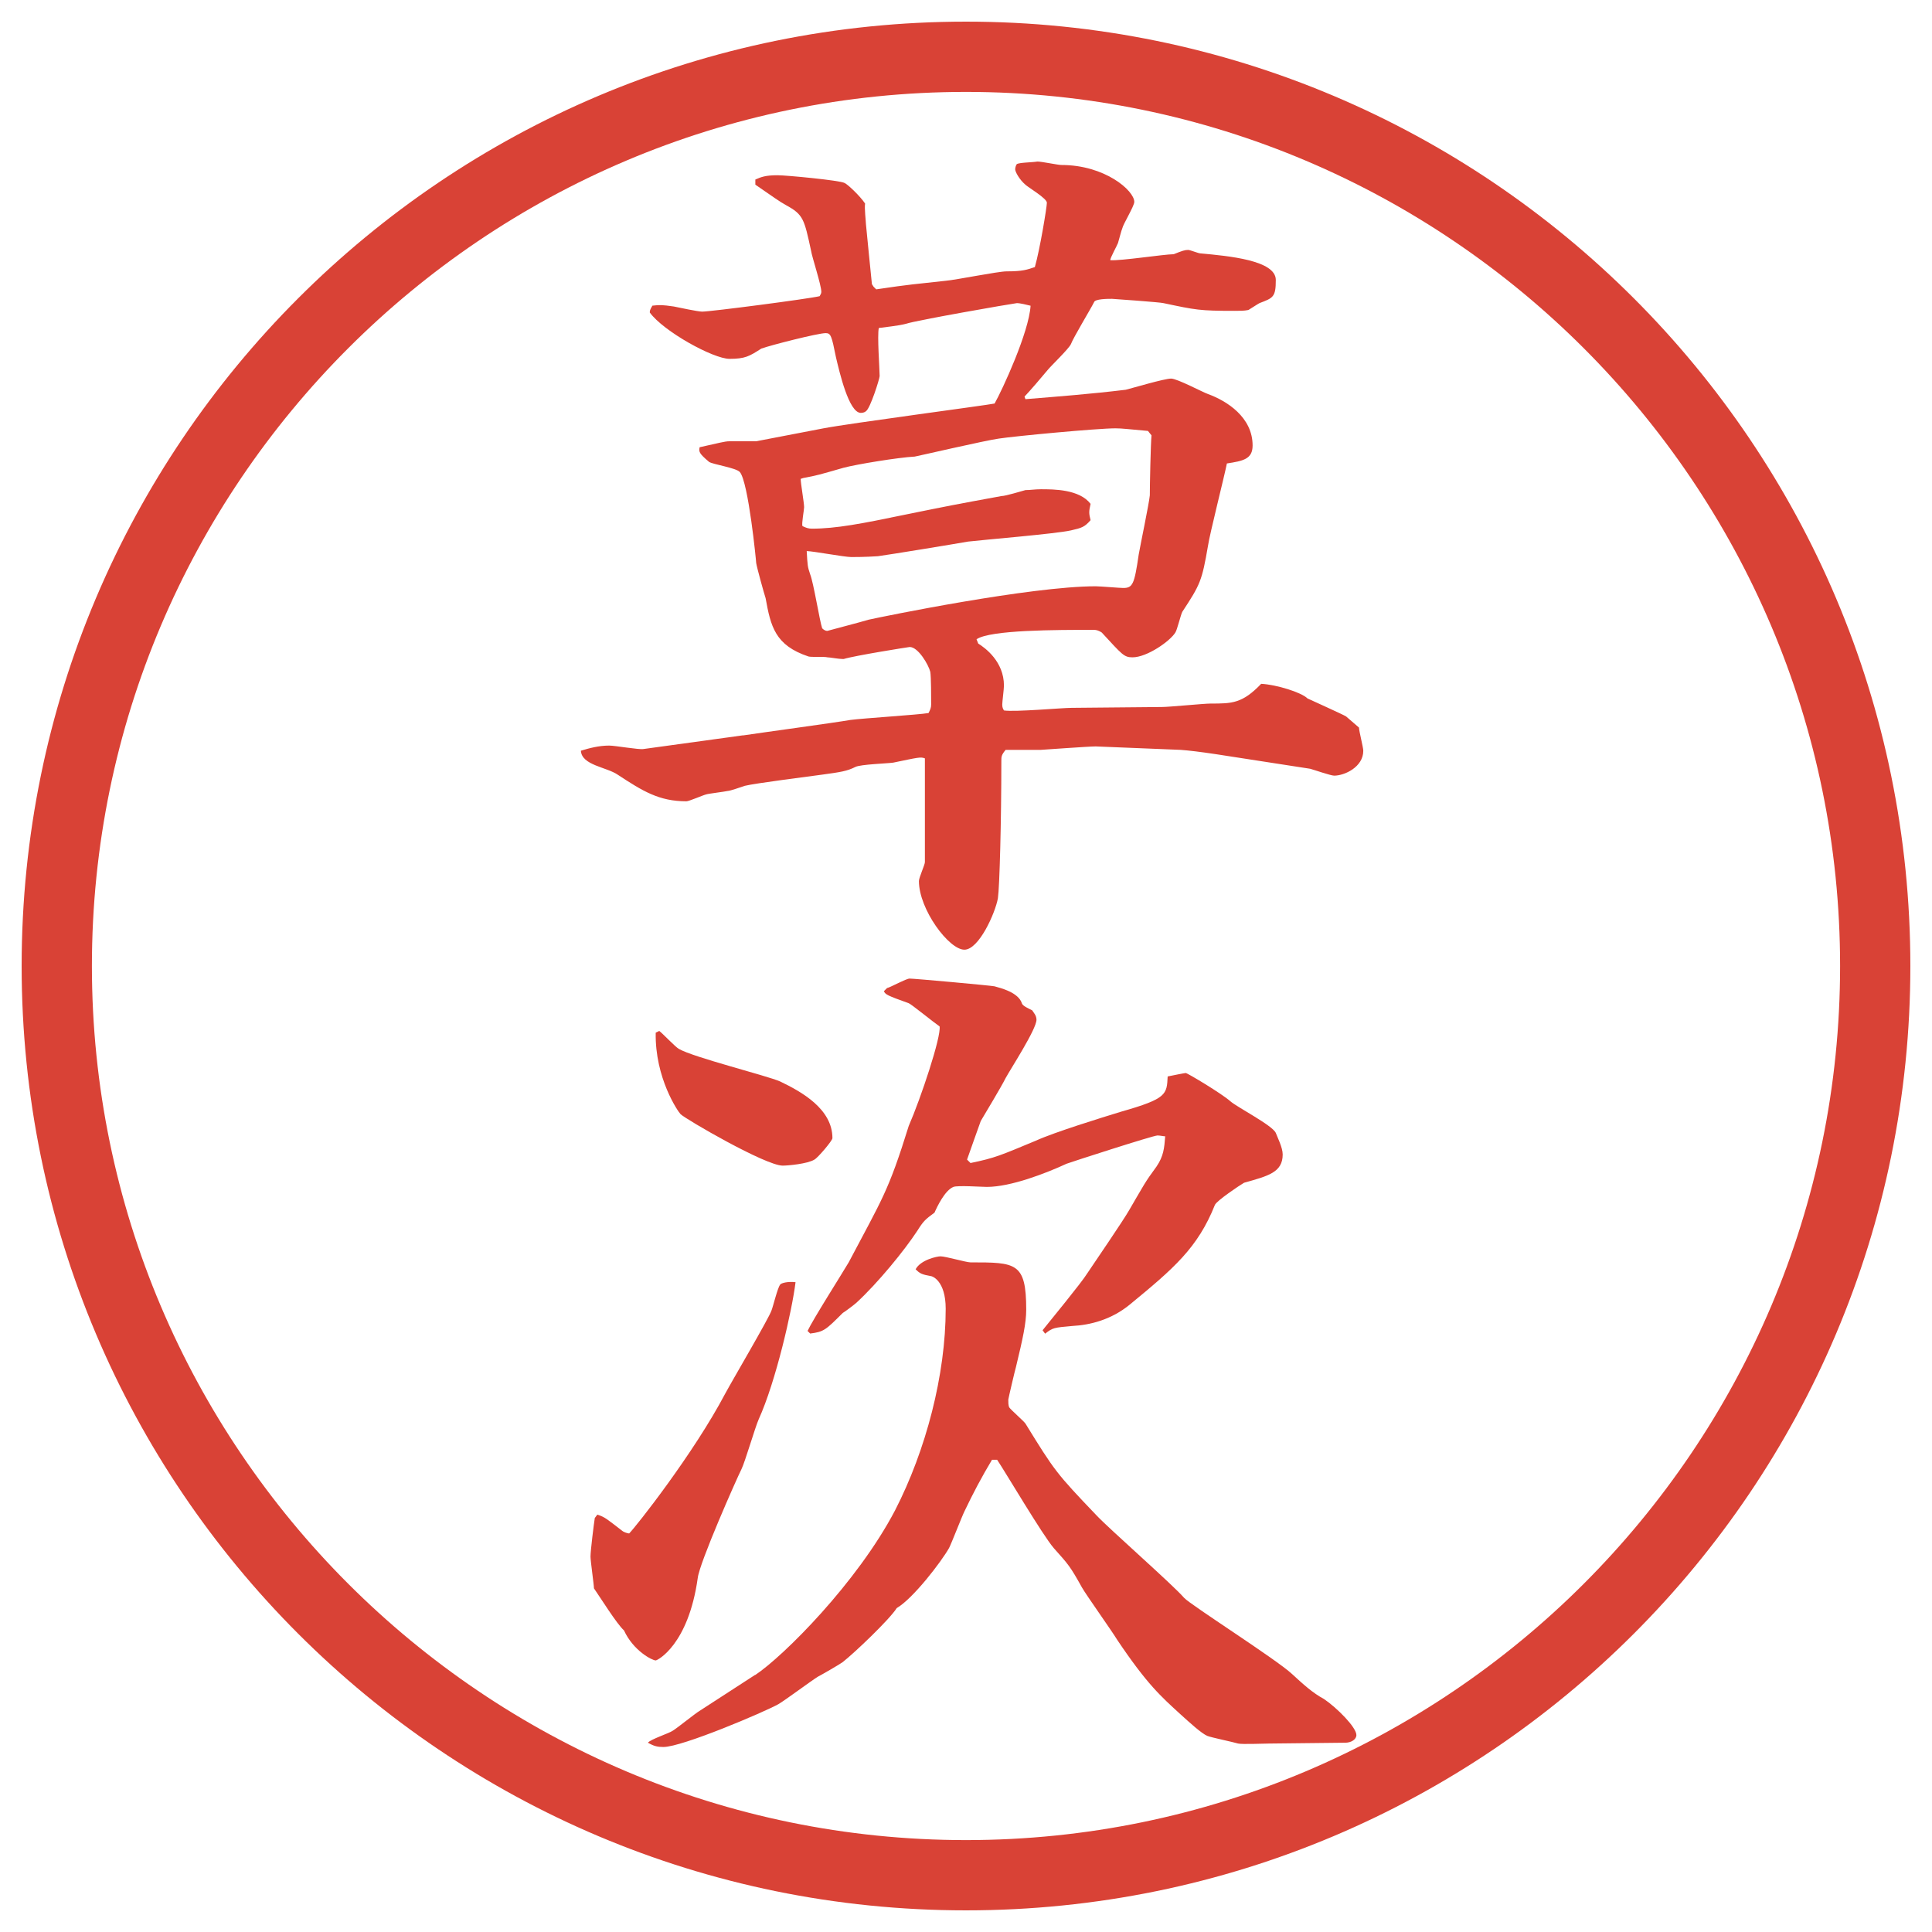 <?xml version="1.0" encoding="UTF-8"?>
<svg xmlns="http://www.w3.org/2000/svg" version="1.1" viewBox="0 0 27.496 27.496">
  <!-- Generator: Adobe Illustrator 28.6.0, SVG Export Plug-In . SVG Version: 1.2.0 Build 709)  -->
  <g>
    <g id="_レイヤー_1" data-name="レイヤー_1">
      <g id="_楕円形_1" data-name="楕円形_1">
        <path d="M13.748,1.308c6.859,0,12.44,5.581,12.44,12.44s-5.581,12.44-12.44,12.44S1.308,20.607,1.308,13.748,6.889,1.308,13.748,1.308M13.748.308C6.325.308.308,6.325.308,13.748s6.017,13.44,13.44,13.44,13.44-6.017,13.44-13.44S21.171.308,13.748.308h0Z" fill="#d94236"/>
      </g>
      <g>
        <path d="M10.578,10.466c.244-.037,1.318-.183,1.526-.22.183-.024.964-.073,1.111-.098.024-.049.037-.073.037-.122,0-.098,0-.391-.012-.464-.024-.098-.171-.354-.293-.354-.012,0-.781.122-.94.171h-.012c-.061,0-.183-.024-.22-.024-.037-.012-.232,0-.269-.012-.476-.159-.537-.427-.61-.83-.024-.073-.122-.427-.134-.5,0-.024-.11-1.147-.232-1.294-.049-.061-.391-.11-.439-.146-.146-.122-.146-.146-.134-.208.281-.061.354-.085.427-.085h.378l.952-.183c.378-.073,2.332-.33,2.441-.354.11-.195.489-1.013.512-1.392-.049-.012-.146-.037-.195-.037-.098.012-1.428.244-1.574.293-.049.012-.085.024-.391.061-.024.11.012.586.012.684,0,.037-.134.464-.195.5-.012.012-.037.024-.073.024-.171,0-.305-.586-.354-.793-.061-.305-.073-.342-.146-.342-.11,0-.781.171-.916.22-.171.11-.232.146-.452.146-.232,0-.94-.391-1.135-.659,0-.024,0-.037.037-.098.11-.012.134-.012.305.012.061.012.342.073.403.073.122,0,1.526-.183,1.672-.22.012-.024.024-.037.024-.061,0-.098-.134-.5-.146-.586-.098-.452-.11-.513-.354-.647-.11-.061-.171-.11-.439-.293v-.073c.085-.037.146-.061.317-.061.122,0,.891.073.952.11.037.012.22.183.293.293-.012.061.012.256.012.293.012.134.073.732.085.854l.024.037.037.037c.488-.073.549-.073.989-.122.146-.012.745-.134.866-.134.232,0,.293-.024.403-.061.073-.256.171-.854.171-.916s-.269-.22-.305-.256c-.086-.073-.146-.183-.146-.22,0-.024.012-.061.023-.073.037-.024.221-.024.293-.037.062,0,.292.049.341.049.623,0,1.038.366,1.038.525,0,.061-.159.317-.171.378-.012.024-.049.171-.061.208-.013.037-.11.208-.11.244.146.012.769-.085.903-.085.122-.049.158-.061.207-.061.025,0,.146.049.172.049.402.037,1.074.098,1.074.378,0,.244-.037.256-.232.33-.024.012-.135.085-.158.098-.062.012-.11.012-.195.012-.501,0-.55-.012-1.014-.11-.037-.012-.721-.061-.732-.061-.061,0-.244,0-.256.049-.049.098-.293.5-.33.598-.037.073-.281.305-.33.366s-.28.33-.329.378l.013.037c.451-.037.927-.073,1.427-.134.098-.024.549-.159.646-.159.086,0,.452.195.525.22.269.098.635.33.635.732,0,.195-.135.22-.366.256-.036.183-.244,1.001-.269,1.172-.086.5-.109.549-.366.94-.024.049-.073.256-.098.293-.073.122-.403.354-.61.354-.122,0-.146-.037-.439-.354-.037-.024-.073-.037-.109-.037-.537,0-1.477,0-1.672.134l.024.061c.098.061.366.256.366.598,0,.049-.024.232-.024.269,0,.049.012.061.024.085.159.024.83-.037.963-.037l1.282-.012c.11,0,.599-.049.696-.049.305,0,.451,0,.72-.281.22.012.573.122.659.208.024.012.513.232.549.256l.184.159c0,.049.061.281.061.33,0,.232-.268.354-.414.354-.049,0-.293-.085-.342-.098l-1.344-.208q-.329-.049-.5-.061l-1.209-.049c-.098,0-.768.049-.781.049h-.5c-.061.073-.061.098-.061.159,0,.854-.025,1.794-.049,1.953-.037.208-.269.732-.477.732-.22,0-.647-.574-.647-.977,0-.049.085-.232.085-.269v-1.477c-.061-.024-.098-.012-.452.061-.085.012-.464.024-.537.061-.122.061-.208.073-.476.11-.171.024-.952.122-1.099.159-.037.012-.208.073-.244.073-.049.012-.269.037-.305.049-.049.012-.244.098-.281.098-.391,0-.623-.146-.977-.378-.159-.11-.513-.134-.525-.342.122-.037.256-.073.403-.073.085,0,.427.061.488.049l1.416-.195ZM16.339,6.133c-.28-.024-.366-.037-.464-.037-.256,0-1.427.11-1.66.146-.183.024-1.184.256-1.196.256-.232.012-.83.11-1.013.159-.342.098-.378.11-.574.146l-.037.012c0,.061.049.342.049.403,0,.037-.037.232-.024.269.049.024.085.037.134.037.342,0,.72-.073,1.306-.195.659-.134.72-.146,1.392-.269.061,0,.293-.073.342-.085.072,0,.134-.012.219-.012.184,0,.549,0,.708.208-.025.11-.025.134,0,.232-.086.098-.123.11-.281.146-.22.049-1.257.134-1.464.159-.208.037-1.099.183-1.282.208-.183.012-.33.012-.378.012-.098,0-.549-.085-.635-.085.012.208.012.22.049.33.049.122.134.659.171.769.024.024.049.037.073.037.134-.037.464-.122.586-.159.22-.049,2.307-.476,3.234-.476.062,0,.342.024.391.024.135,0,.159-.049.221-.476.023-.134.146-.72.158-.842,0-.134.012-.732.024-.854l-.049-.061Z" fill="#d94236"/>
        <path d="M8.502,21.556c.11.036.134.062.354.231.012.013.073.037.098.037.098-.098.916-1.135,1.367-1.99.098-.183.623-1.074.659-1.184.024-.061.085-.317.122-.366.012-.024.11-.049.22-.036-.049.402-.281,1.416-.525,1.953-.049.109-.195.609-.244.707-.073.146-.598,1.331-.623,1.551-.134.952-.574,1.172-.598,1.172-.049,0-.317-.135-.452-.428-.098-.085-.342-.476-.427-.598,0-.049-.049-.391-.049-.451,0-.086.049-.477.061-.55l.037-.049ZM10.749,23.838c.403-.268,1.453-1.318,1.99-2.344.439-.854.72-1.928.72-2.868,0-.403-.195-.464-.208-.464-.134-.024-.159-.037-.22-.098.073-.135.305-.184.354-.184.073,0,.366.086.427.086.647,0,.793,0,.793.672,0,.195-.049.414-.146.817-.012.036-.109.452-.109.464,0,.049,0,.073.012.109.024.037.207.195.232.232.414.672.439.708,1.012,1.307.183.195,1.087.988,1.245,1.172.086.098,1.318.879,1.538,1.086.159.146.293.269.452.354.183.123.463.403.463.514,0,.061-.072.109-.158.109l-1.086.012c-.074,0-.379.013-.439,0-.074-.023-.379-.085-.439-.109-.086-.037-.257-.195-.379-.305-.281-.257-.477-.428-.903-1.062-.073-.122-.439-.635-.501-.744-.17-.306-.195-.33-.402-.562-.158-.183-.684-1.074-.806-1.257h-.073c-.146.244-.269.476-.391.732-.037.073-.183.452-.22.524-.11.195-.513.721-.745.855-.098.158-.598.635-.769.769-.049.036-.305.183-.354.208-.098.061-.476.342-.562.391-.195.109-1.367.609-1.636.609-.085,0-.134-.012-.22-.061.037-.049.305-.135.354-.171.061-.036.317-.244.378-.28l.793-.514ZM9.381,14.671c.049.036.232.231.281.257.208.121,1.245.378,1.44.463.305.146.745.391.745.807,0,.036-.208.28-.256.305-.098.061-.378.086-.452.086-.244,0-1.379-.66-1.453-.732-.037-.037-.366-.514-.354-1.16l.049-.024ZM12.628,14.061c.049-.012.269-.134.317-.134.073,0,1.147.098,1.208.11.085.024.342.085.391.244.012.037.098.073.146.098.023.037.061.073.061.134,0,.134-.366.696-.439.83-.061.123-.281.488-.354.611-.012.036-.171.476-.195.549l.049.049c.354-.073.427-.109.928-.317.267-.122.939-.329,1.22-.415.646-.184.646-.244.658-.5.062-.013.244-.049.257-.049.024,0,.513.293.635.402.098.086.599.342.647.451.023.062.098.208.098.306,0,.257-.208.306-.55.403-.062.036-.391.256-.415.316-.244.611-.586.904-1.209,1.416-.268.221-.573.293-.817.306-.268.024-.28.024-.39.11l-.036-.049c.098-.123.56-.684.634-.807.098-.146.524-.769.598-.902.207-.354.22-.391.391-.623.098-.146.109-.256.122-.428-.024,0-.073-.012-.11-.012-.061,0-1.232.379-1.293.402-.292.135-.793.33-1.135.33-.073,0-.415-.024-.476,0-.122.049-.232.281-.269.366-.134.098-.159.122-.244.257-.183.28-.562.744-.867,1.025-.024.023-.171.134-.195.146-.244.244-.269.268-.464.293l-.037-.037c.073-.158.5-.83.586-.977.476-.903.562-1.001.854-1.941.171-.391.464-1.27.439-1.416-.073-.049-.403-.317-.439-.33-.305-.11-.33-.122-.354-.171l.049-.049Z" fill="#d94236"/>
      </g>
    </g>
  </g>
</svg>